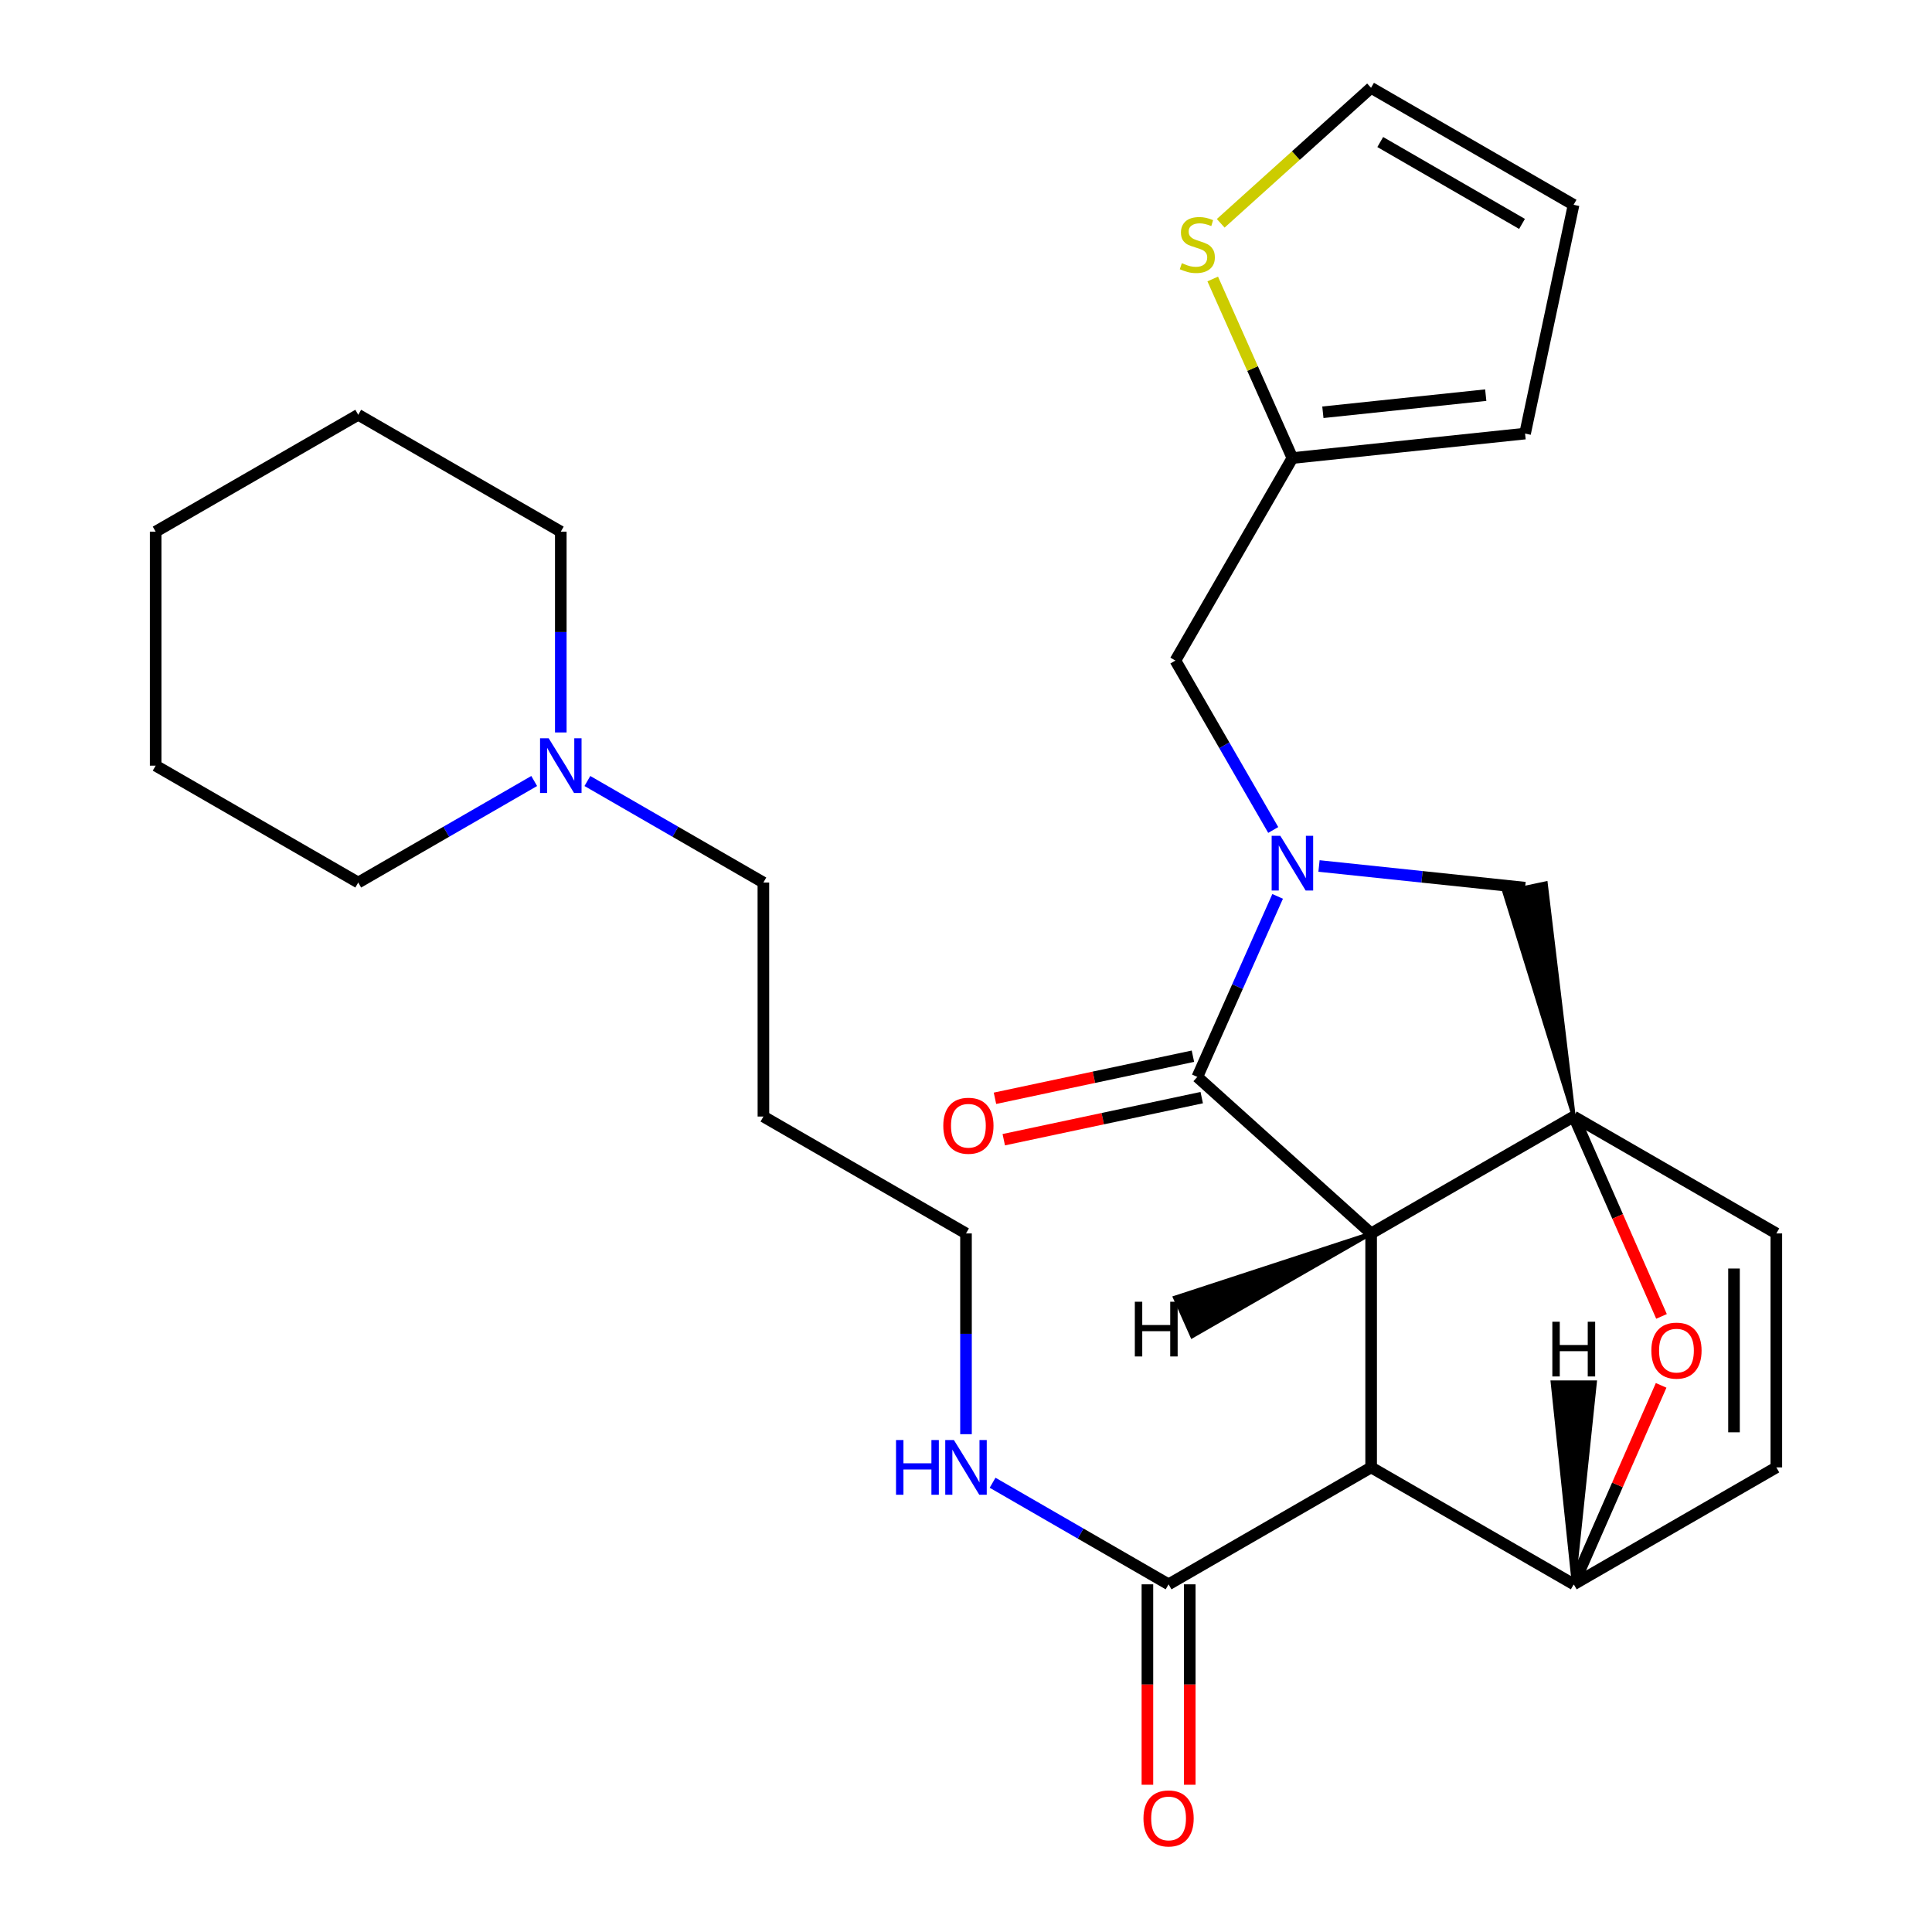 <?xml version='1.0' encoding='iso-8859-1'?>
<svg version='1.1' baseProfile='full'
              xmlns='http://www.w3.org/2000/svg'
                      xmlns:rdkit='http://www.rdkit.org/xml'
                      xmlns:xlink='http://www.w3.org/1999/xlink'
                  xml:space='preserve'
width='1000px' height='1000px' viewBox='0 0 1000 1000'>
<!-- END OF HEADER -->
<rect style='opacity:1.0;fill:#FFFFFF;stroke:none' width='1000' height='1000' x='0' y='0'> </rect>
<path class='bond-0' d='M 709.698,638.424 L 814.577,577.912' style='fill:none;fill-rule:evenodd;stroke:#000000;stroke-width:6px;stroke-linecap:butt;stroke-linejoin:miter;stroke-opacity:1' />
<path class='bond-1' d='M 709.698,638.424 L 709.698,759.521' style='fill:none;fill-rule:evenodd;stroke:#000000;stroke-width:6px;stroke-linecap:butt;stroke-linejoin:miter;stroke-opacity:1' />
<path class='bond-28' d='M 709.698,638.424 L 619.733,557.408' style='fill:none;fill-rule:evenodd;stroke:#000000;stroke-width:6px;stroke-linecap:butt;stroke-linejoin:miter;stroke-opacity:1' />
<path class='bond-33' d='M 709.698,638.424 L 608.135,671.644 L 617.048,691.665 Z' style='fill:#000000;fill-rule:evenodd;fill-opacity:1;stroke:#000000;stroke-width:2px;stroke-linecap:butt;stroke-linejoin:miter;stroke-opacity:1;' />
<path class='bond-29' d='M 814.577,577.912 L 837.287,629.641' style='fill:none;fill-rule:evenodd;stroke:#000000;stroke-width:6px;stroke-linecap:butt;stroke-linejoin:miter;stroke-opacity:1' />
<path class='bond-29' d='M 837.287,629.641 L 859.997,681.371' style='fill:none;fill-rule:evenodd;stroke:#FF0000;stroke-width:6px;stroke-linecap:butt;stroke-linejoin:miter;stroke-opacity:1' />
<path class='bond-30' d='M 814.577,577.912 L 800.092,457.176 L 778.656,461.737 Z' style='fill:#000000;fill-rule:evenodd;fill-opacity:1;stroke:#000000;stroke-width:2px;stroke-linecap:butt;stroke-linejoin:miter;stroke-opacity:1;' />
<path class='bond-31' d='M 814.577,577.912 L 919.432,638.424' style='fill:none;fill-rule:evenodd;stroke:#000000;stroke-width:6px;stroke-linecap:butt;stroke-linejoin:miter;stroke-opacity:1' />
<path class='bond-5' d='M 659.022,429.594 L 633.704,385.749' style='fill:none;fill-rule:evenodd;stroke:#0000FF;stroke-width:6px;stroke-linecap:butt;stroke-linejoin:miter;stroke-opacity:1' />
<path class='bond-5' d='M 633.704,385.749 L 608.386,341.903' style='fill:none;fill-rule:evenodd;stroke:#000000;stroke-width:6px;stroke-linecap:butt;stroke-linejoin:miter;stroke-opacity:1' />
<path class='bond-22' d='M 682.714,448.231 L 736.044,453.844' style='fill:none;fill-rule:evenodd;stroke:#0000FF;stroke-width:6px;stroke-linecap:butt;stroke-linejoin:miter;stroke-opacity:1' />
<path class='bond-22' d='M 736.044,453.844 L 789.374,459.457' style='fill:none;fill-rule:evenodd;stroke:#000000;stroke-width:6px;stroke-linecap:butt;stroke-linejoin:miter;stroke-opacity:1' />
<path class='bond-27' d='M 661.301,463.969 L 640.517,510.689' style='fill:none;fill-rule:evenodd;stroke:#0000FF;stroke-width:6px;stroke-linecap:butt;stroke-linejoin:miter;stroke-opacity:1' />
<path class='bond-27' d='M 640.517,510.689 L 619.733,557.408' style='fill:none;fill-rule:evenodd;stroke:#000000;stroke-width:6px;stroke-linecap:butt;stroke-linejoin:miter;stroke-opacity:1' />
<path class='bond-2' d='M 709.698,759.521 L 814.577,820.045' style='fill:none;fill-rule:evenodd;stroke:#000000;stroke-width:6px;stroke-linecap:butt;stroke-linejoin:miter;stroke-opacity:1' />
<path class='bond-3' d='M 709.698,759.521 L 604.855,820.045' style='fill:none;fill-rule:evenodd;stroke:#000000;stroke-width:6px;stroke-linecap:butt;stroke-linejoin:miter;stroke-opacity:1' />
<path class='bond-4' d='M 814.577,820.045 L 919.432,759.521' style='fill:none;fill-rule:evenodd;stroke:#000000;stroke-width:6px;stroke-linecap:butt;stroke-linejoin:miter;stroke-opacity:1' />
<path class='bond-23' d='M 814.577,820.045 L 837.19,768.554' style='fill:none;fill-rule:evenodd;stroke:#000000;stroke-width:6px;stroke-linecap:butt;stroke-linejoin:miter;stroke-opacity:1' />
<path class='bond-23' d='M 837.19,768.554 L 859.802,717.062' style='fill:none;fill-rule:evenodd;stroke:#FF0000;stroke-width:6px;stroke-linecap:butt;stroke-linejoin:miter;stroke-opacity:1' />
<path class='bond-34' d='M 814.577,820.045 L 825.53,715.494 L 803.614,715.495 Z' style='fill:#000000;fill-rule:evenodd;fill-opacity:1;stroke:#000000;stroke-width:2px;stroke-linecap:butt;stroke-linejoin:miter;stroke-opacity:1;' />
<path class='bond-24' d='M 919.432,638.424 L 919.432,759.521' style='fill:none;fill-rule:evenodd;stroke:#000000;stroke-width:6px;stroke-linecap:butt;stroke-linejoin:miter;stroke-opacity:1' />
<path class='bond-24' d='M 897.517,656.588 L 897.517,741.356' style='fill:none;fill-rule:evenodd;stroke:#000000;stroke-width:6px;stroke-linecap:butt;stroke-linejoin:miter;stroke-opacity:1' />
<path class='bond-10' d='M 593.897,820.045 L 593.897,871.914' style='fill:none;fill-rule:evenodd;stroke:#000000;stroke-width:6px;stroke-linecap:butt;stroke-linejoin:miter;stroke-opacity:1' />
<path class='bond-10' d='M 593.897,871.914 L 593.897,923.783' style='fill:none;fill-rule:evenodd;stroke:#FF0000;stroke-width:6px;stroke-linecap:butt;stroke-linejoin:miter;stroke-opacity:1' />
<path class='bond-10' d='M 615.813,820.045 L 615.813,871.914' style='fill:none;fill-rule:evenodd;stroke:#000000;stroke-width:6px;stroke-linecap:butt;stroke-linejoin:miter;stroke-opacity:1' />
<path class='bond-10' d='M 615.813,871.914 L 615.813,923.783' style='fill:none;fill-rule:evenodd;stroke:#FF0000;stroke-width:6px;stroke-linecap:butt;stroke-linejoin:miter;stroke-opacity:1' />
<path class='bond-13' d='M 604.855,820.045 L 559.311,793.756' style='fill:none;fill-rule:evenodd;stroke:#000000;stroke-width:6px;stroke-linecap:butt;stroke-linejoin:miter;stroke-opacity:1' />
<path class='bond-13' d='M 559.311,793.756 L 513.767,767.467' style='fill:none;fill-rule:evenodd;stroke:#0000FF;stroke-width:6px;stroke-linecap:butt;stroke-linejoin:miter;stroke-opacity:1' />
<path class='bond-6' d='M 608.386,341.903 L 668.947,237.084' style='fill:none;fill-rule:evenodd;stroke:#000000;stroke-width:6px;stroke-linecap:butt;stroke-linejoin:miter;stroke-opacity:1' />
<path class='bond-7' d='M 668.947,237.084 L 648.324,190.742' style='fill:none;fill-rule:evenodd;stroke:#000000;stroke-width:6px;stroke-linecap:butt;stroke-linejoin:miter;stroke-opacity:1' />
<path class='bond-7' d='M 648.324,190.742 L 627.702,144.401' style='fill:none;fill-rule:evenodd;stroke:#CCCC00;stroke-width:6px;stroke-linecap:butt;stroke-linejoin:miter;stroke-opacity:1' />
<path class='bond-11' d='M 668.947,237.084 L 789.374,224.422' style='fill:none;fill-rule:evenodd;stroke:#000000;stroke-width:6px;stroke-linecap:butt;stroke-linejoin:miter;stroke-opacity:1' />
<path class='bond-11' d='M 684.719,213.389 L 769.018,204.525' style='fill:none;fill-rule:evenodd;stroke:#000000;stroke-width:6px;stroke-linecap:butt;stroke-linejoin:miter;stroke-opacity:1' />
<path class='bond-9' d='M 631.84,115.583 L 670.744,80.519' style='fill:none;fill-rule:evenodd;stroke:#CCCC00;stroke-width:6px;stroke-linecap:butt;stroke-linejoin:miter;stroke-opacity:1' />
<path class='bond-9' d='M 670.744,80.519 L 709.649,45.455' style='fill:none;fill-rule:evenodd;stroke:#000000;stroke-width:6px;stroke-linecap:butt;stroke-linejoin:miter;stroke-opacity:1' />
<path class='bond-8' d='M 304.032,404.246 L 349.576,430.524' style='fill:none;fill-rule:evenodd;stroke:#0000FF;stroke-width:6px;stroke-linecap:butt;stroke-linejoin:miter;stroke-opacity:1' />
<path class='bond-8' d='M 349.576,430.524 L 395.121,456.802' style='fill:none;fill-rule:evenodd;stroke:#000000;stroke-width:6px;stroke-linecap:butt;stroke-linejoin:miter;stroke-opacity:1' />
<path class='bond-16' d='M 290.266,379.115 L 290.266,327.148' style='fill:none;fill-rule:evenodd;stroke:#0000FF;stroke-width:6px;stroke-linecap:butt;stroke-linejoin:miter;stroke-opacity:1' />
<path class='bond-16' d='M 290.266,327.148 L 290.266,275.181' style='fill:none;fill-rule:evenodd;stroke:#000000;stroke-width:6px;stroke-linecap:butt;stroke-linejoin:miter;stroke-opacity:1' />
<path class='bond-17' d='M 276.499,404.246 L 230.961,430.524' style='fill:none;fill-rule:evenodd;stroke:#0000FF;stroke-width:6px;stroke-linecap:butt;stroke-linejoin:miter;stroke-opacity:1' />
<path class='bond-17' d='M 230.961,430.524 L 185.423,456.802' style='fill:none;fill-rule:evenodd;stroke:#000000;stroke-width:6px;stroke-linecap:butt;stroke-linejoin:miter;stroke-opacity:1' />
<path class='bond-32' d='M 519.549,589.91 L 570.781,579.018' style='fill:none;fill-rule:evenodd;stroke:#FF0000;stroke-width:6px;stroke-linecap:butt;stroke-linejoin:miter;stroke-opacity:1' />
<path class='bond-32' d='M 570.781,579.018 L 622.012,568.127' style='fill:none;fill-rule:evenodd;stroke:#000000;stroke-width:6px;stroke-linecap:butt;stroke-linejoin:miter;stroke-opacity:1' />
<path class='bond-32' d='M 514.992,568.473 L 566.223,557.582' style='fill:none;fill-rule:evenodd;stroke:#FF0000;stroke-width:6px;stroke-linecap:butt;stroke-linejoin:miter;stroke-opacity:1' />
<path class='bond-32' d='M 566.223,557.582 L 617.455,546.69' style='fill:none;fill-rule:evenodd;stroke:#000000;stroke-width:6px;stroke-linecap:butt;stroke-linejoin:miter;stroke-opacity:1' />
<path class='bond-25' d='M 709.649,45.455 L 814.48,106.003' style='fill:none;fill-rule:evenodd;stroke:#000000;stroke-width:6px;stroke-linecap:butt;stroke-linejoin:miter;stroke-opacity:1' />
<path class='bond-25' d='M 714.413,73.515 L 787.794,115.899' style='fill:none;fill-rule:evenodd;stroke:#000000;stroke-width:6px;stroke-linecap:butt;stroke-linejoin:miter;stroke-opacity:1' />
<path class='bond-12' d='M 789.374,224.422 L 814.48,106.003' style='fill:none;fill-rule:evenodd;stroke:#000000;stroke-width:6px;stroke-linecap:butt;stroke-linejoin:miter;stroke-opacity:1' />
<path class='bond-18' d='M 500,742.334 L 500,690.379' style='fill:none;fill-rule:evenodd;stroke:#0000FF;stroke-width:6px;stroke-linecap:butt;stroke-linejoin:miter;stroke-opacity:1' />
<path class='bond-18' d='M 500,690.379 L 500,638.424' style='fill:none;fill-rule:evenodd;stroke:#000000;stroke-width:6px;stroke-linecap:butt;stroke-linejoin:miter;stroke-opacity:1' />
<path class='bond-14' d='M 395.121,456.802 L 395.145,577.924' style='fill:none;fill-rule:evenodd;stroke:#000000;stroke-width:6px;stroke-linecap:butt;stroke-linejoin:miter;stroke-opacity:1' />
<path class='bond-15' d='M 395.145,577.924 L 500,638.424' style='fill:none;fill-rule:evenodd;stroke:#000000;stroke-width:6px;stroke-linecap:butt;stroke-linejoin:miter;stroke-opacity:1' />
<path class='bond-19' d='M 290.266,275.181 L 185.423,214.693' style='fill:none;fill-rule:evenodd;stroke:#000000;stroke-width:6px;stroke-linecap:butt;stroke-linejoin:miter;stroke-opacity:1' />
<path class='bond-20' d='M 185.423,456.802 L 80.567,396.303' style='fill:none;fill-rule:evenodd;stroke:#000000;stroke-width:6px;stroke-linecap:butt;stroke-linejoin:miter;stroke-opacity:1' />
<path class='bond-26' d='M 185.423,214.693 L 80.567,275.181' style='fill:none;fill-rule:evenodd;stroke:#000000;stroke-width:6px;stroke-linecap:butt;stroke-linejoin:miter;stroke-opacity:1' />
<path class='bond-21' d='M 80.567,396.303 L 80.567,275.181' style='fill:none;fill-rule:evenodd;stroke:#000000;stroke-width:6px;stroke-linecap:butt;stroke-linejoin:miter;stroke-opacity:1' />
<path  class='atom-2' d='M 662.687 432.622
L 671.967 447.622
Q 672.887 449.102, 674.367 451.782
Q 675.847 454.462, 675.927 454.622
L 675.927 432.622
L 679.687 432.622
L 679.687 460.942
L 675.807 460.942
L 665.847 444.542
Q 664.687 442.622, 663.447 440.422
Q 662.247 438.222, 661.887 437.542
L 661.887 460.942
L 658.207 460.942
L 658.207 432.622
L 662.687 432.622
' fill='#0000FF'/>
<path  class='atom-5' d='M 854.735 699.077
Q 854.735 692.277, 858.095 688.477
Q 861.455 684.677, 867.735 684.677
Q 874.015 684.677, 877.375 688.477
Q 880.735 692.277, 880.735 699.077
Q 880.735 705.957, 877.335 709.877
Q 873.935 713.757, 867.735 713.757
Q 861.495 713.757, 858.095 709.877
Q 854.735 705.997, 854.735 699.077
M 867.735 710.557
Q 872.055 710.557, 874.375 707.677
Q 876.735 704.757, 876.735 699.077
Q 876.735 693.517, 874.375 690.717
Q 872.055 687.877, 867.735 687.877
Q 863.415 687.877, 861.055 690.677
Q 858.735 693.477, 858.735 699.077
Q 858.735 704.797, 861.055 707.677
Q 863.415 710.557, 867.735 710.557
' fill='#FF0000'/>
<path  class='atom-12' d='M 611.733 136.214
Q 612.053 136.334, 613.373 136.894
Q 614.693 137.454, 616.133 137.814
Q 617.613 138.134, 619.053 138.134
Q 621.733 138.134, 623.293 136.854
Q 624.853 135.534, 624.853 133.254
Q 624.853 131.694, 624.053 130.734
Q 623.293 129.774, 622.093 129.254
Q 620.893 128.734, 618.893 128.134
Q 616.373 127.374, 614.853 126.654
Q 613.373 125.934, 612.293 124.414
Q 611.253 122.894, 611.253 120.334
Q 611.253 116.774, 613.653 114.574
Q 616.093 112.374, 620.893 112.374
Q 624.173 112.374, 627.893 113.934
L 626.973 117.014
Q 623.573 115.614, 621.013 115.614
Q 618.253 115.614, 616.733 116.774
Q 615.213 117.894, 615.253 119.854
Q 615.253 121.374, 616.013 122.294
Q 616.813 123.214, 617.933 123.734
Q 619.093 124.254, 621.013 124.854
Q 623.573 125.654, 625.093 126.454
Q 626.613 127.254, 627.693 128.894
Q 628.813 130.494, 628.813 133.254
Q 628.813 137.174, 626.173 139.294
Q 623.573 141.374, 619.213 141.374
Q 616.693 141.374, 614.773 140.814
Q 612.893 140.294, 610.653 139.374
L 611.733 136.214
' fill='#CCCC00'/>
<path  class='atom-13' d='M 284.006 382.143
L 293.286 397.143
Q 294.206 398.623, 295.686 401.303
Q 297.166 403.983, 297.246 404.143
L 297.246 382.143
L 301.006 382.143
L 301.006 410.463
L 297.126 410.463
L 287.166 394.063
Q 286.006 392.143, 284.766 389.943
Q 283.566 387.743, 283.206 387.063
L 283.206 410.463
L 279.526 410.463
L 279.526 382.143
L 284.006 382.143
' fill='#0000FF'/>
<path  class='atom-14' d='M 488.242 582.679
Q 488.242 575.879, 491.602 572.079
Q 494.962 568.279, 501.242 568.279
Q 507.522 568.279, 510.882 572.079
Q 514.242 575.879, 514.242 582.679
Q 514.242 589.559, 510.842 593.479
Q 507.442 597.359, 501.242 597.359
Q 495.002 597.359, 491.602 593.479
Q 488.242 589.599, 488.242 582.679
M 501.242 594.159
Q 505.562 594.159, 507.882 591.279
Q 510.242 588.359, 510.242 582.679
Q 510.242 577.119, 507.882 574.319
Q 505.562 571.479, 501.242 571.479
Q 496.922 571.479, 494.562 574.279
Q 492.242 577.079, 492.242 582.679
Q 492.242 588.399, 494.562 591.279
Q 496.922 594.159, 501.242 594.159
' fill='#FF0000'/>
<path  class='atom-16' d='M 591.855 941.21
Q 591.855 934.41, 595.215 930.61
Q 598.575 926.81, 604.855 926.81
Q 611.135 926.81, 614.495 930.61
Q 617.855 934.41, 617.855 941.21
Q 617.855 948.09, 614.455 952.01
Q 611.055 955.89, 604.855 955.89
Q 598.615 955.89, 595.215 952.01
Q 591.855 948.13, 591.855 941.21
M 604.855 952.69
Q 609.175 952.69, 611.495 949.81
Q 613.855 946.89, 613.855 941.21
Q 613.855 935.65, 611.495 932.85
Q 609.175 930.01, 604.855 930.01
Q 600.535 930.01, 598.175 932.81
Q 595.855 935.61, 595.855 941.21
Q 595.855 946.93, 598.175 949.81
Q 600.535 952.69, 604.855 952.69
' fill='#FF0000'/>
<path  class='atom-19' d='M 463.78 745.361
L 467.62 745.361
L 467.62 757.401
L 482.1 757.401
L 482.1 745.361
L 485.94 745.361
L 485.94 773.681
L 482.1 773.681
L 482.1 760.601
L 467.62 760.601
L 467.62 773.681
L 463.78 773.681
L 463.78 745.361
' fill='#0000FF'/>
<path  class='atom-19' d='M 493.74 745.361
L 503.02 760.361
Q 503.94 761.841, 505.42 764.521
Q 506.9 767.201, 506.98 767.361
L 506.98 745.361
L 510.74 745.361
L 510.74 773.681
L 506.86 773.681
L 496.9 757.281
Q 495.74 755.361, 494.5 753.161
Q 493.3 750.961, 492.94 750.281
L 492.94 773.681
L 489.26 773.681
L 489.26 745.361
L 493.74 745.361
' fill='#0000FF'/>
<path  class='atom-29' d='M 587.388 673.782
L 591.228 673.782
L 591.228 685.822
L 605.708 685.822
L 605.708 673.782
L 609.548 673.782
L 609.548 702.102
L 605.708 702.102
L 605.708 689.022
L 591.228 689.022
L 591.228 702.102
L 587.388 702.102
L 587.388 673.782
' fill='#000000'/>
<path  class='atom-30' d='M 803.491 684.131
L 807.331 684.131
L 807.331 696.171
L 821.811 696.171
L 821.811 684.131
L 825.651 684.131
L 825.651 712.451
L 821.811 712.451
L 821.811 699.371
L 807.331 699.371
L 807.331 712.451
L 803.491 712.451
L 803.491 684.131
' fill='#000000'/>
</svg>
